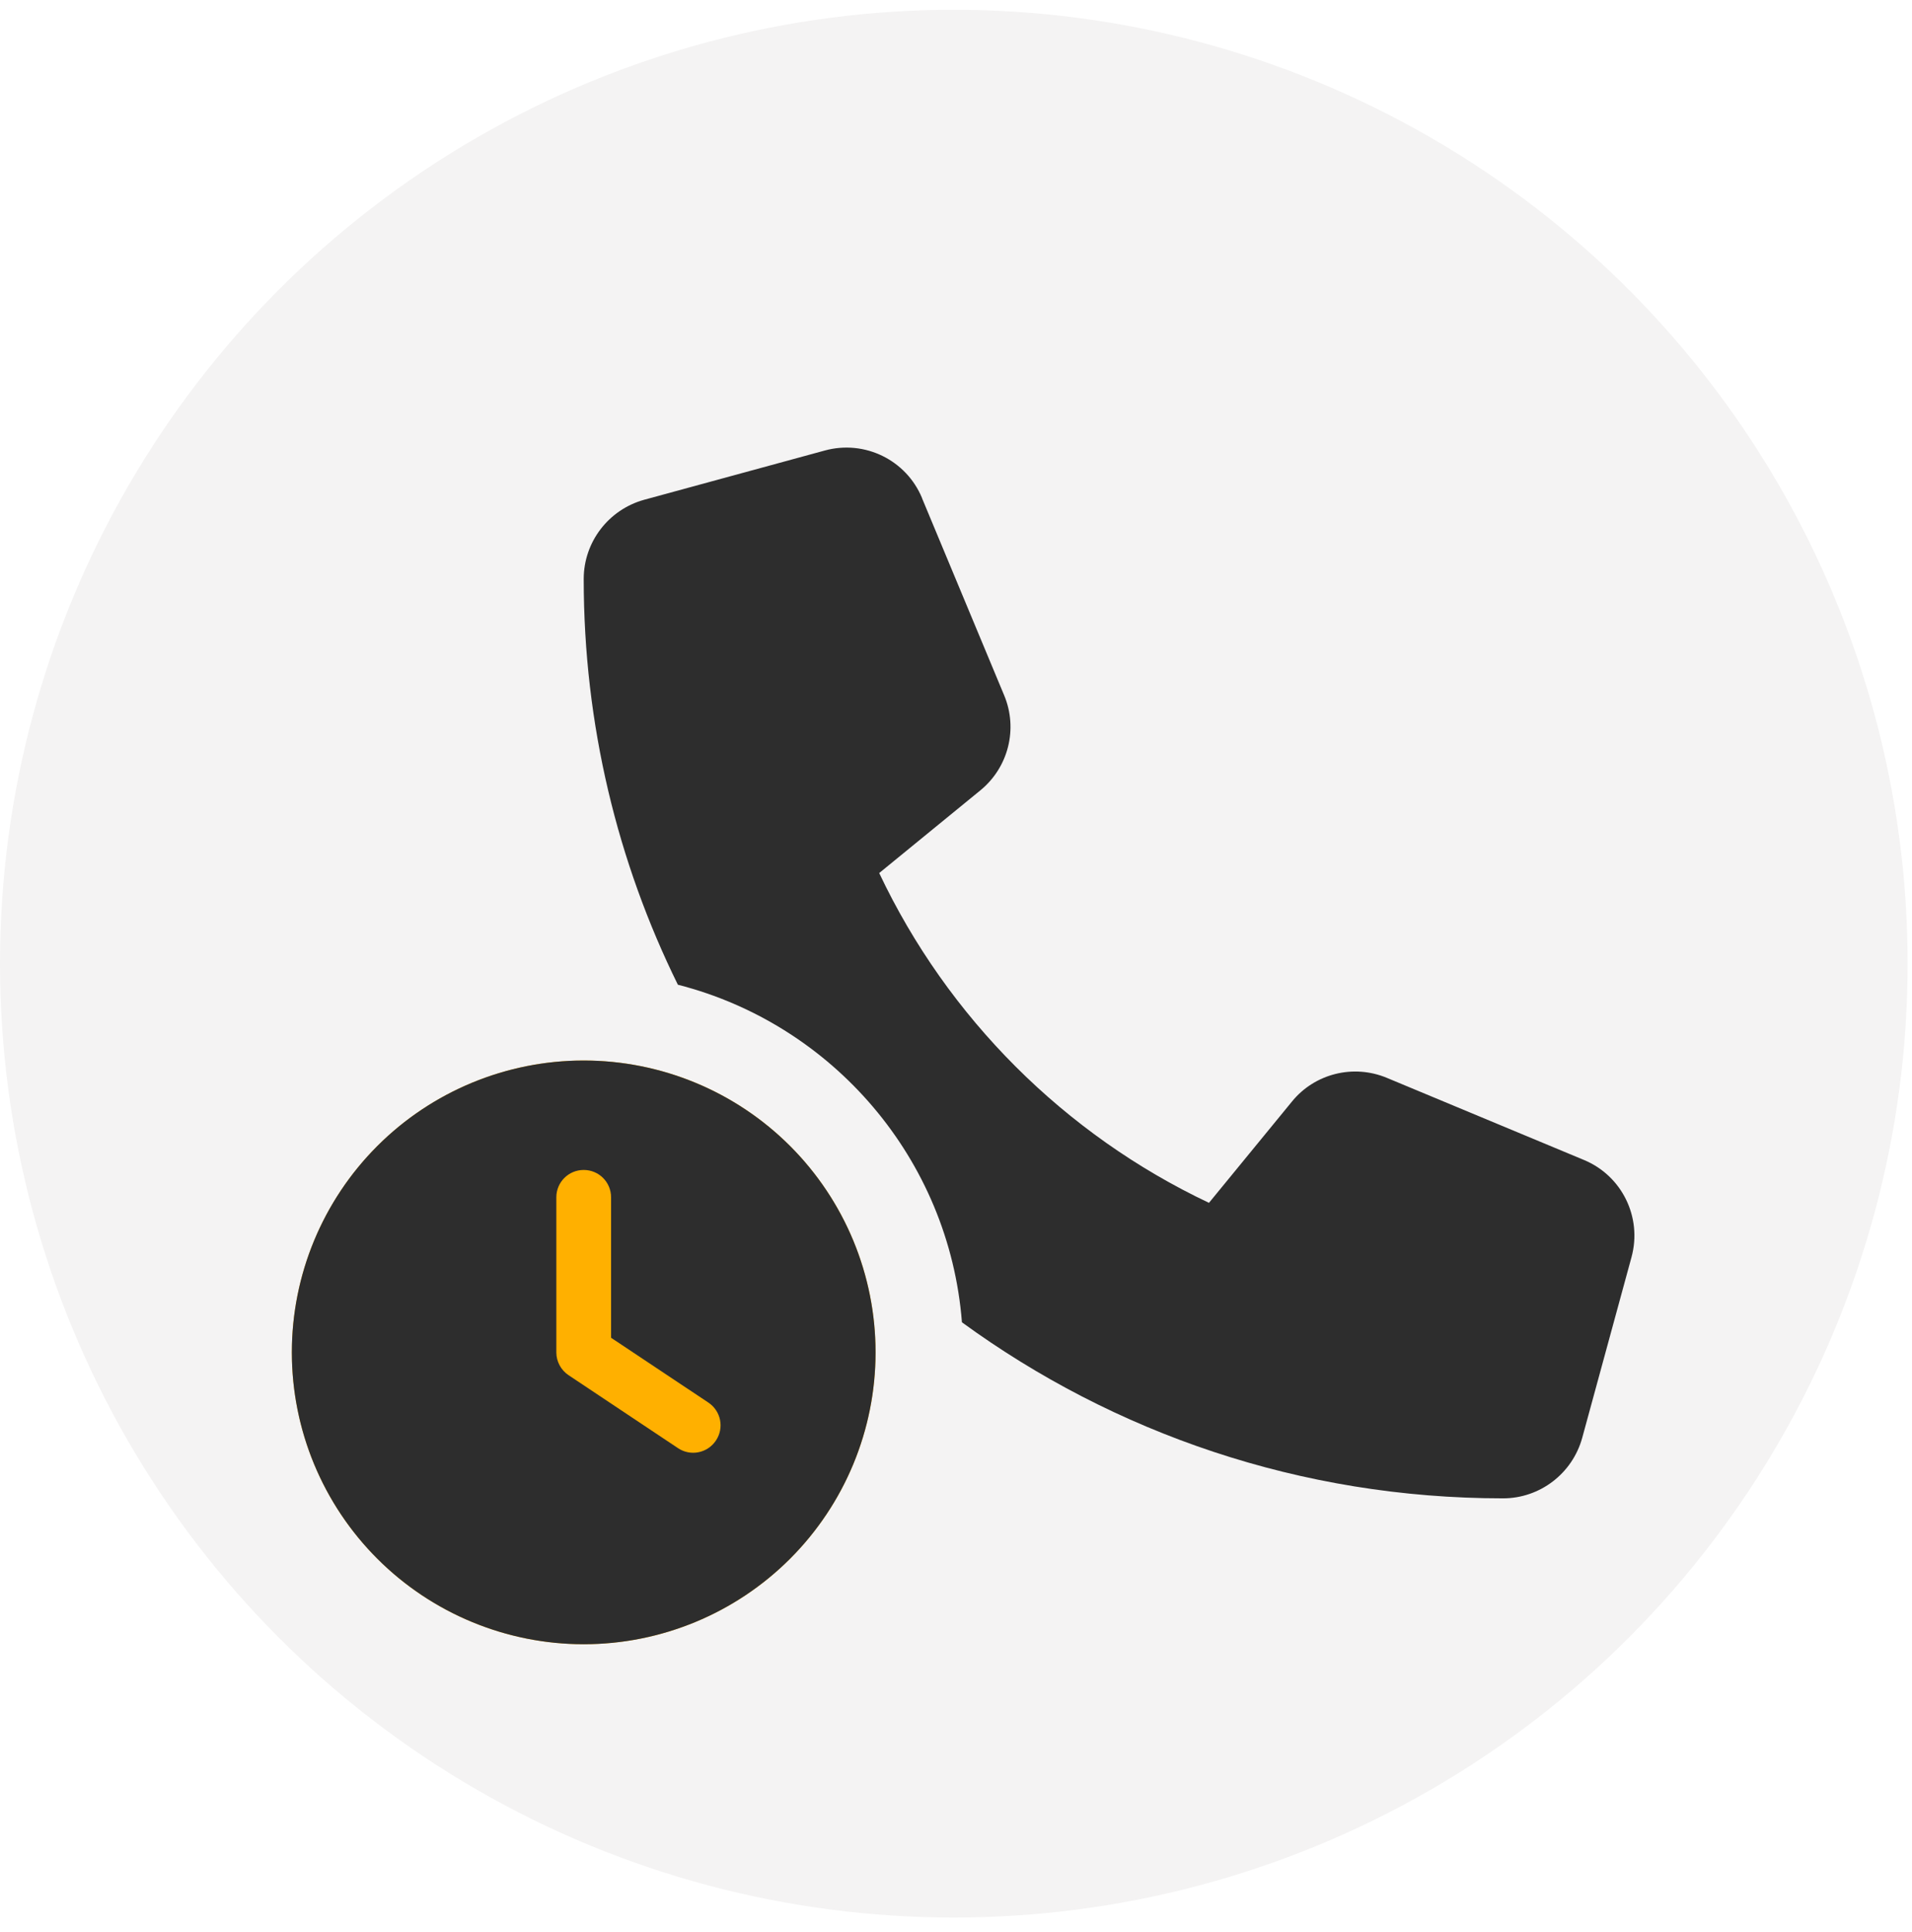 <svg width="97" height="98" viewBox="0 0 97 98" fill="none" xmlns="http://www.w3.org/2000/svg">
<circle cx="48.389" cy="48.886" r="48.389" fill="#F4F3F3"/>
<g filter="url(#filter0_d_19_1042)">
<circle cx="29.613" cy="62.683" r="14.806" fill="#FFB000"/>
<path fill-rule="evenodd" clip-rule="evenodd" d="M41.845 16.932C43.865 16.38 45.978 17.411 46.779 19.347V19.357L50.944 29.352C51.652 31.049 51.162 33.006 49.736 34.172L44.604 38.367C48.071 45.696 54.005 51.63 61.334 55.097L65.539 49.965C66.695 48.538 68.662 48.049 70.359 48.757L80.354 52.921C82.29 53.723 83.321 55.836 82.769 57.856L80.27 67.017C79.771 68.828 78.126 70.088 76.252 70.088C65.991 70.088 56.503 66.773 48.801 61.157C48.15 52.856 42.233 46.035 34.39 44.032C31.331 37.824 29.613 30.837 29.613 23.449C29.613 21.575 30.872 19.93 32.684 19.43L41.845 16.932Z" fill="#2D2D2D"/>
<path d="M29.613 47.877C33.539 47.877 37.305 49.436 40.082 52.213C42.859 54.99 44.419 58.756 44.419 62.683C44.419 66.609 42.859 70.375 40.082 73.152C37.305 75.929 33.539 77.489 29.613 77.489C25.686 77.489 21.92 75.929 19.143 73.152C16.366 70.375 14.806 66.609 14.806 62.683C14.806 58.756 16.366 54.99 19.143 52.213C21.92 49.436 25.686 47.877 29.613 47.877ZM28.224 54.817V62.683C28.224 63.145 28.456 63.579 28.843 63.839L34.396 67.541C35.032 67.969 35.894 67.795 36.322 67.153C36.749 66.511 36.576 65.655 35.934 65.227L31.001 61.942V54.817C31.001 54.048 30.382 53.429 29.613 53.429C28.843 53.429 28.224 54.048 28.224 54.817Z" fill="#2D2D2D"/>
</g>
<defs>
<filter id="filter0_d_19_1042" x="8.884" y="16.784" width="79.956" height="72.55" filterUnits="userSpaceOnUse" color-interpolation-filters="sRGB">
<feFlood flood-opacity="0" result="BackgroundImageFix"/>
<feColorMatrix in="SourceAlpha" type="matrix" values="0 0 0 0 0 0 0 0 0 0 0 0 0 0 0 0 0 0 127 0" result="hardAlpha"/>
<feOffset dy="5.922"/>
<feGaussianBlur stdDeviation="2.961"/>
<feComposite in2="hardAlpha" operator="out"/>
<feColorMatrix type="matrix" values="0 0 0 0 0.774 0 0 0 0 0.774 0 0 0 0 0.774 0 0 0 1 0"/>
<feBlend mode="normal" in2="BackgroundImageFix" result="effect1_dropShadow_19_1042"/>
<feBlend mode="normal" in="SourceGraphic" in2="effect1_dropShadow_19_1042" result="shape"/>
</filter>
</defs>
</svg>
